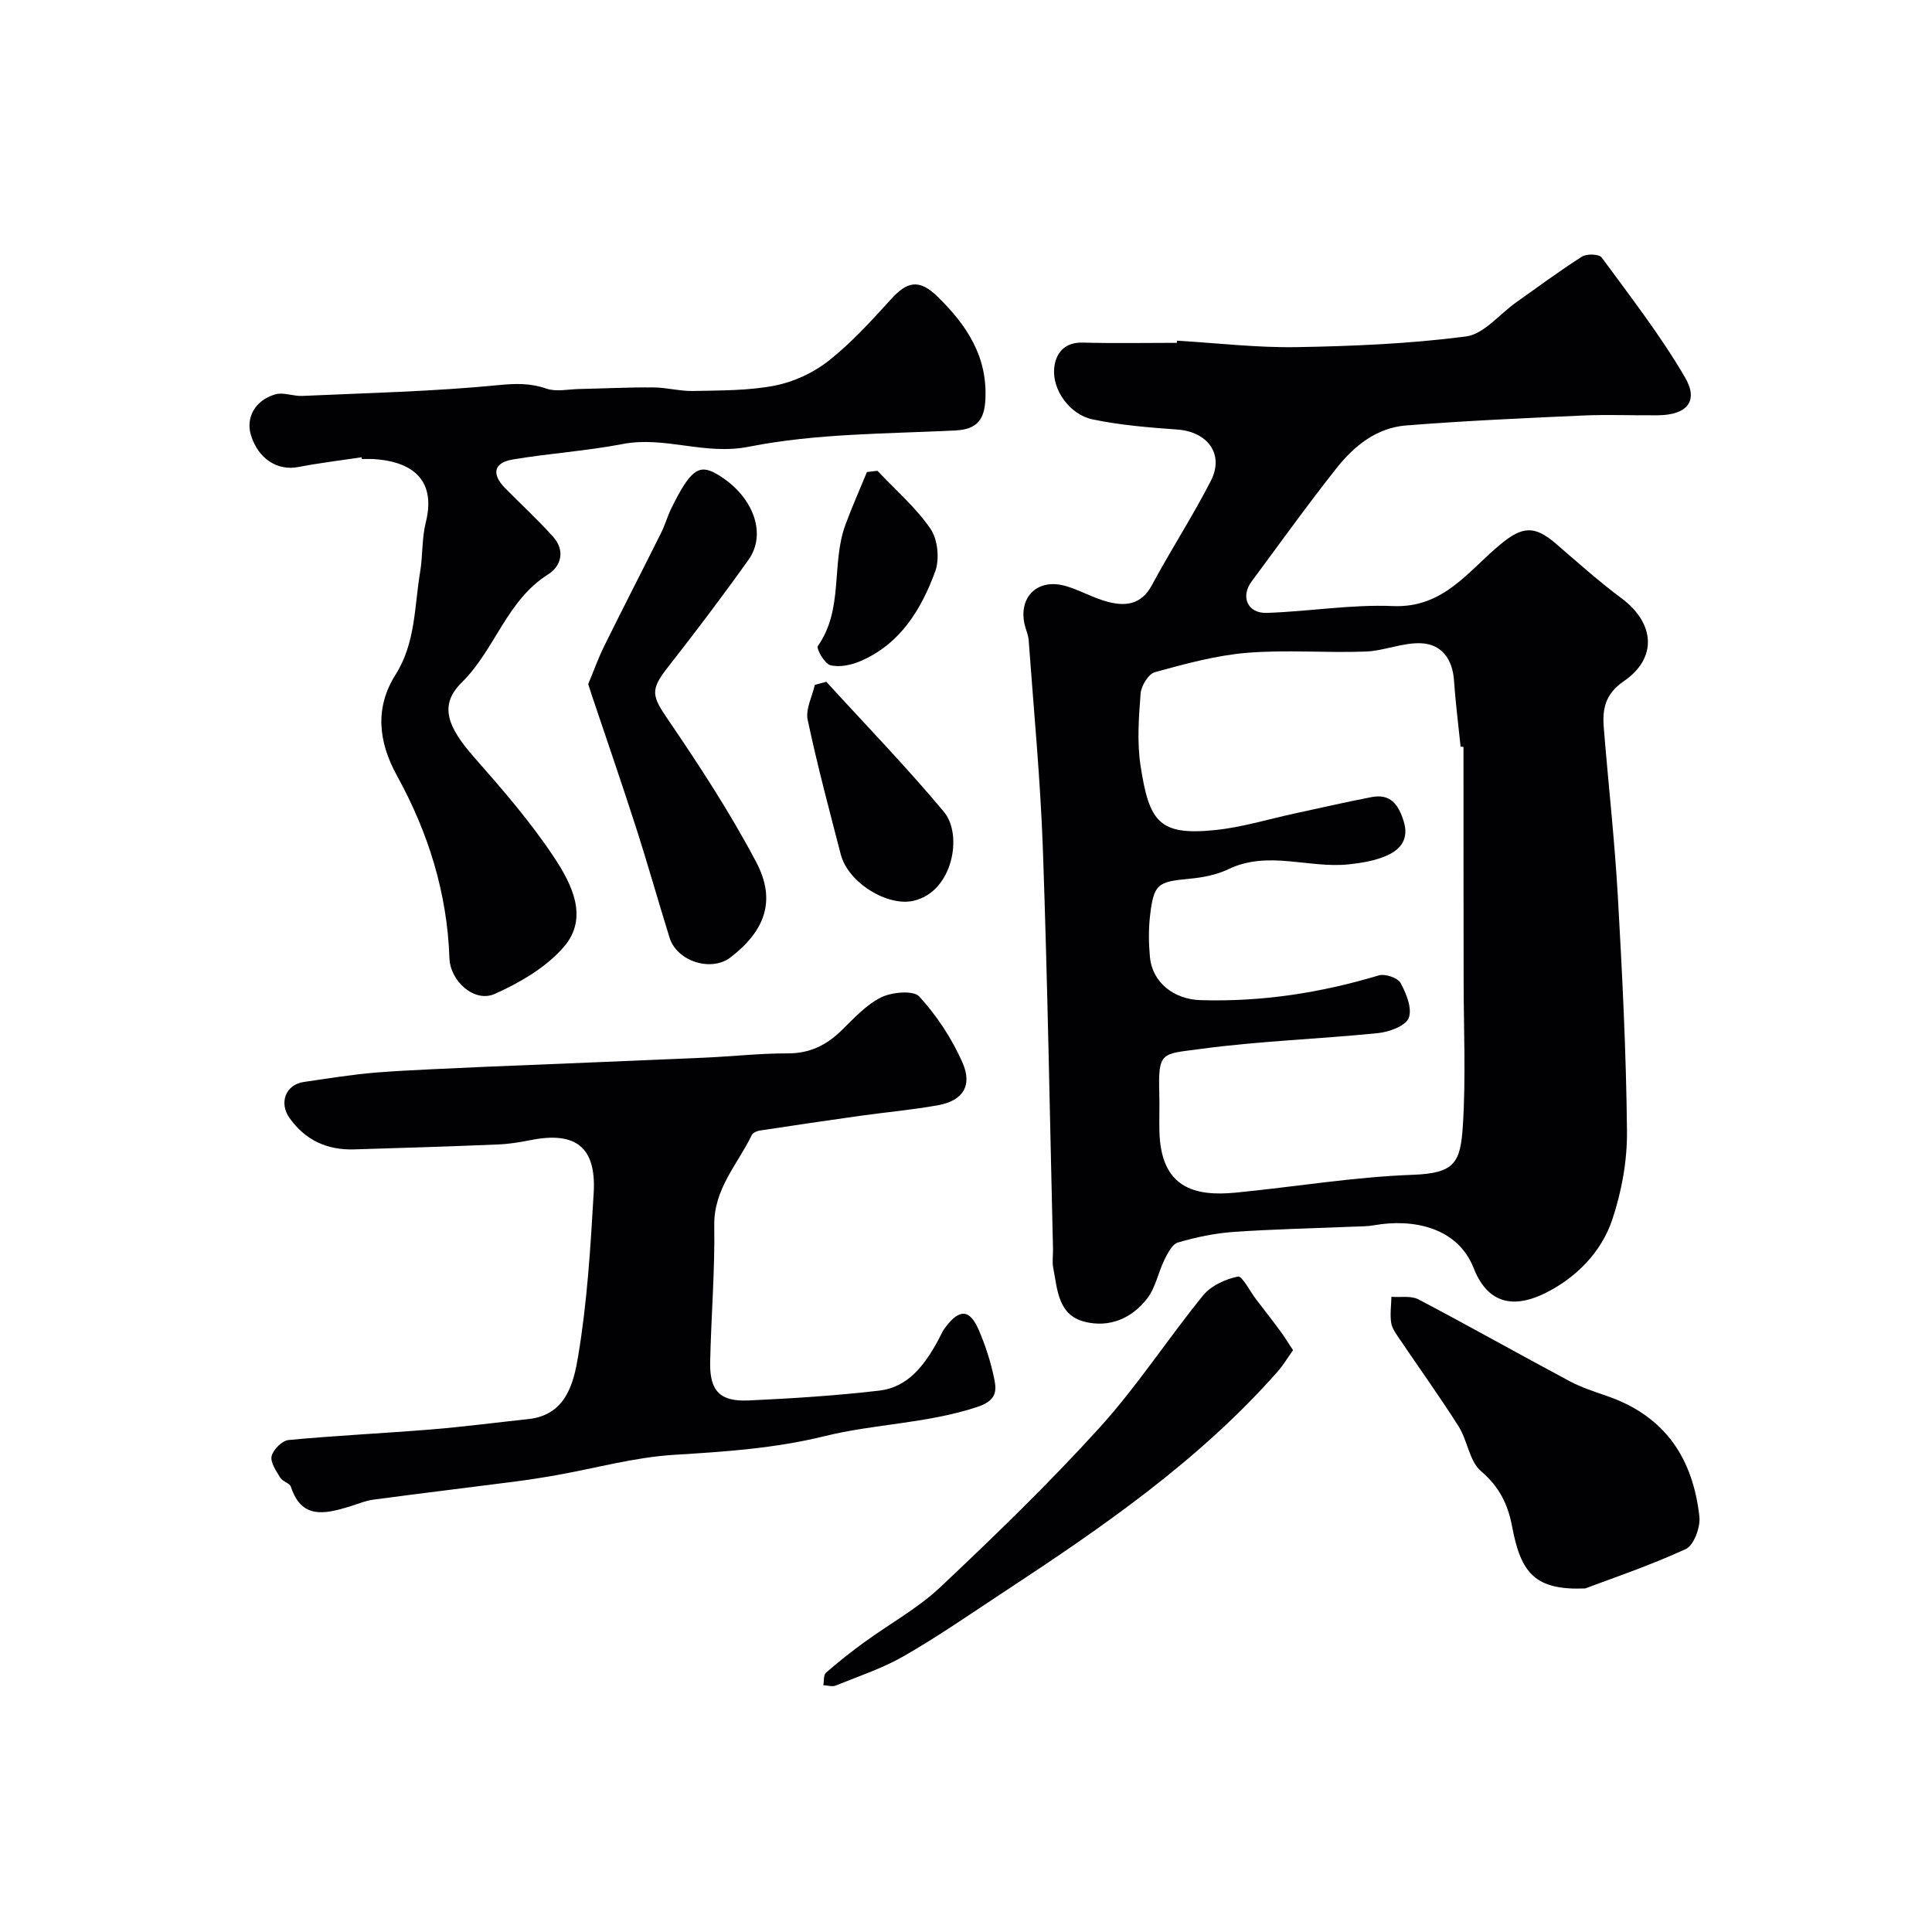 <svg enable-background="new 0 0 400 400" viewBox="0 0 400 400" xmlns="http://www.w3.org/2000/svg"><g fill="#010103"><path d="m243.69 70.53c8.26.49 16.52 1.48 24.77 1.34 11.71-.2 23.47-.7 35.06-2.21 3.7-.48 6.91-4.6 10.36-7.04 4.53-3.21 8.99-6.52 13.67-9.5.98-.62 3.54-.53 4.07.2 5.96 8.12 12.17 16.13 17.24 24.8 2.91 4.98.37 7.81-5.63 7.86-5.19.05-10.38-.18-15.56.05-12.21.55-24.42 1.09-36.6 2.06-6.03.48-10.7 4.22-14.32 8.79-6.09 7.69-11.8 15.66-17.64 23.54-2.3 3.11-.82 6.59 3.13 6.47 8.73-.27 17.47-1.78 26.15-1.41 10.55.45 15.66-7.36 22.32-12.83 4.4-3.61 6.93-3.95 11.34-.16 4.49 3.86 8.9 7.83 13.65 11.36 6.9 5.13 7.53 12.37.48 17.19-3.89 2.67-4.45 5.8-4.13 9.68.94 11.64 2.25 23.25 2.91 34.9.92 16.19 1.73 32.4 1.89 48.61.06 6.09-1.1 12.44-3.03 18.23-2.27 6.84-7.57 12.12-13.88 15.26-5.48 2.72-11.57 3.15-14.83-5.16-3.35-8.56-12.73-10.27-20.5-8.9-1.46.26-2.96.25-4.45.31-8.27.35-16.55.51-24.8 1.09-3.86.27-7.74 1.09-11.46 2.18-1.21.35-2.15 2.23-2.83 3.61-1.28 2.59-1.81 5.68-3.5 7.91-3.2 4.21-7.92 6.22-13.1 4.87-5.44-1.42-5.54-6.69-6.41-11.13-.25-1.28-.01-2.66-.05-3.99-.66-27.54-1.12-55.08-2.09-82.61-.51-14.49-1.9-28.94-2.95-43.41-.08-1.11-.63-2.19-.86-3.3-1.22-5.71 2.79-9.5 8.51-7.87 2.95.85 5.69 2.47 8.66 3.26 3.7.99 7.01.66 9.2-3.42 3.92-7.3 8.46-14.27 12.23-21.64 2.8-5.49-.69-10.14-6.98-10.59-5.86-.42-11.78-.9-17.52-2.1-4.69-.98-8.39-6.09-7.95-10.61.29-3.03 2.07-5.39 5.92-5.29 6.5.18 13 .05 19.5.05-.01-.14 0-.29.01-.45zm59.31 84.11c-.2-.02-.4-.03-.6-.05-.47-4.58-1.05-9.15-1.37-13.74-.3-4.42-2.58-7.48-6.79-7.67-3.81-.17-7.67 1.58-11.53 1.72-8.18.3-16.41-.41-24.54.26-6.43.53-12.79 2.29-19.05 4-1.34.37-2.85 2.82-2.97 4.42-.38 4.97-.76 10.08-.01 14.97 1.79 11.63 3.85 14.48 15.4 13.31 5.62-.57 11.13-2.28 16.7-3.48 5.24-1.13 10.47-2.34 15.74-3.35 3.87-.74 5.53 1.48 6.62 4.94 1.16 3.67-.56 5.84-3.35 7.11-2.44 1.11-5.26 1.58-7.96 1.87-8.27.9-16.7-2.95-24.95 1-2.44 1.17-5.3 1.73-8.02 1.98-6.68.62-7.45 1.07-8.22 7.71-.32 2.8-.28 5.68-.02 8.49.51 5.39 5.06 8.78 10.49 8.94 12.61.38 24.83-1.5 36.88-5.12 1.3-.39 3.93.48 4.52 1.55 1.19 2.18 2.45 5.3 1.69 7.26-.64 1.65-4.03 2.89-6.32 3.13-12.27 1.24-24.64 1.64-36.84 3.29-8.07 1.09-8.72.45-8.48 9.32.07 2.5-.03 5 .02 7.5.2 12 7.32 13.75 15.81 12.92 12.23-1.19 24.41-3.25 36.66-3.69 8.71-.32 9.87-2.52 10.36-10.2.64-9.99.16-20.06.16-30.09-.03-16.11-.03-32.2-.03-48.3z"/><path d="m100.23 220.88c15.2-.63 30.39-1.23 45.59-1.9 5.77-.25 11.53-.91 17.29-.89 4.47.01 7.89-1.64 10.99-4.63 2.6-2.51 5.14-5.38 8.27-6.94 2.25-1.12 6.73-1.54 7.96-.2 3.63 3.96 6.73 8.69 8.92 13.62 2.16 4.87.07 7.97-5.06 8.89-5.31.96-10.7 1.43-16.05 2.18-6.96.98-13.9 2-20.85 3.06-.59.09-1.41.45-1.64.92-2.93 6.08-7.89 11.15-7.77 18.72.15 9.42-.65 18.85-.85 28.29-.12 5.98 2.01 8.22 7.98 7.95 9.03-.42 18.07-.99 27.05-2.04 5.88-.69 9.24-5.15 11.96-10.03.56-1 .99-2.09 1.66-3 2.97-3.98 5.09-3.89 7 .56 1.4 3.26 2.5 6.72 3.2 10.19.52 2.58.24 4.4-3.51 5.65-10.36 3.45-21.26 3.5-31.6 6.05-10.37 2.55-20.64 3.23-31.14 3.87-8.22.5-16.33 2.78-24.5 4.23-2.89.51-5.8.96-8.71 1.34-9.71 1.25-19.44 2.42-29.14 3.72-1.75.24-3.43.99-5.15 1.5-4.95 1.47-9.72 2.54-11.9-4.16-.25-.78-1.72-1.09-2.2-1.88-.84-1.4-2.1-3.18-1.79-4.48.31-1.35 2.18-3.2 3.51-3.33 9.84-.93 19.72-1.39 29.57-2.19 6.7-.55 13.36-1.43 20.05-2.14 7.88-.83 9.42-7.57 10.34-13.09 1.86-11.14 2.56-22.51 3.21-33.81.54-9.45-3.77-12.72-13.07-10.86-2.24.45-4.52.81-6.8.9-9.93.41-19.85.73-29.78 1.02-5.54.16-10.03-1.88-13.32-6.49-2.23-3.12-.83-6.93 2.94-7.47 5.02-.72 10.03-1.56 15.08-1.96 7.4-.57 14.83-.8 22.26-1.17z"/><path d="m74.86 94.67c-4.36.66-8.75 1.18-13.08 2.02-4.34.84-8.31-1.69-9.82-6.57-1.11-3.62.8-7.23 5.03-8.47 1.69-.5 3.73.41 5.6.32 13.52-.61 27.08-.91 40.54-2.23 3.61-.35 6.61-.45 10 .72 2.02.7 4.5.13 6.77.08 5.13-.11 10.25-.37 15.38-.33 2.77.02 5.55.81 8.32.74 5.63-.13 11.35-.05 16.83-1.12 3.93-.77 8-2.66 11.14-5.14 4.73-3.74 8.86-8.29 12.93-12.77 3.24-3.57 5.73-4.3 9.61-.51 6.12 5.98 10.38 12.49 9.9 21.37-.21 3.91-1.57 6.11-6.16 6.34-14.31.71-28.86.6-42.81 3.37-9.16 1.82-17.38-2.25-26.12-.56-7.53 1.45-15.24 1.93-22.8 3.21-3.94.67-4.39 3.03-1.51 5.96 3.32 3.37 6.82 6.57 9.96 10.1 2.43 2.74 1.67 5.98-1.08 7.71-8.61 5.41-11 15.61-17.91 22.41-4.68 4.61-3.04 9.09 2.58 15.46 5.84 6.64 11.7 13.38 16.56 20.73 3.61 5.47 7.25 12.44 2.03 18.52-3.66 4.25-9.09 7.41-14.32 9.75-4.18 1.87-9.21-2.6-9.38-7.4-.46-13.52-4.39-26.04-10.86-37.78-3.86-7.01-4.63-14.06-.3-20.91 4.17-6.6 3.89-14.07 5.09-21.25.57-3.39.34-6.95 1.17-10.26 2.45-9.76-4.06-12.72-10.72-13.13-.83-.05-1.67-.01-2.5-.01-.03-.15-.05-.26-.07-.37z"/><path d="m328.2 328.87c-10.43.43-13.33-3.22-15.13-12.8-.88-4.66-2.66-8.25-6.44-11.48-2.41-2.06-2.79-6.33-4.63-9.25-3.89-6.16-8.16-12.07-12.23-18.11-.71-1.05-1.56-2.18-1.74-3.36-.27-1.75.01-3.59.05-5.38 1.88.15 4.05-.27 5.59.53 10.48 5.51 20.8 11.33 31.25 16.91 2.41 1.29 5.07 2.17 7.68 3.06 12.41 4.25 17.91 13.23 19.24 24.97.25 2.2-1.14 5.99-2.82 6.76-7.64 3.5-15.63 6.19-20.82 8.15z"/><path d="m121.78 141.64c1.08-2.58 2.06-5.34 3.35-7.95 3.87-7.84 7.88-15.61 11.78-23.44.79-1.59 1.27-3.34 2.05-4.94 3.88-7.9 5.69-9.29 9.27-7.26 7.53 4.27 10.71 12.27 6.74 17.85-5.4 7.58-11.03 15.01-16.77 22.34-3.64 4.65-3.22 5.87.13 10.78 6.51 9.55 12.86 19.28 18.24 29.48 4.18 7.92 1.84 14.21-5.33 19.72-3.99 3.07-11.08.83-12.61-4.07-2.36-7.57-4.5-15.21-6.93-22.76-2.92-9.09-6.04-18.12-9.08-27.17-.25-.77-.5-1.54-.84-2.58z"/><path d="m267.71 279.54c-1.19 1.67-2.07 3.17-3.2 4.44-16.27 18.44-36.29 32.23-56.64 45.6-6.84 4.5-13.58 9.18-20.67 13.26-4.44 2.56-9.41 4.2-14.19 6.14-.72.29-1.7-.04-2.55-.08.17-.88.02-2.12.55-2.58 2.52-2.21 5.17-4.3 7.89-6.28 5.26-3.84 11.12-7.03 15.81-11.46 11.31-10.66 22.51-21.5 32.95-33.01 7.77-8.56 14.12-18.4 21.44-27.38 1.63-2 4.61-3.36 7.2-3.89.89-.18 2.48 3.05 3.76 4.71 1.69 2.21 3.4 4.39 5.05 6.63.83 1.13 1.55 2.33 2.6 3.9z"/><path d="m171.09 141.16c8.16 8.95 16.61 17.66 24.36 26.95 3.92 4.69 1.87 16.55-6.35 18.4-5.34 1.2-13.49-3.7-15.03-9.62-2.4-9.26-4.87-18.51-6.85-27.86-.47-2.21.94-4.82 1.48-7.24.8-.21 1.59-.42 2.39-.63z"/><path d="m181.66 97.47c3.74 3.96 7.96 7.59 11 12.03 1.51 2.21 1.9 6.3.95 8.86-2.92 7.9-7.28 15.06-15.57 18.56-1.87.79-4.26 1.28-6.13.8-1.19-.31-2.96-3.44-2.58-3.98 5.38-7.63 2.73-16.98 5.69-25.05 1.36-3.7 2.97-7.31 4.47-10.96.74-.1 1.45-.18 2.17-.26z"/></g></svg>